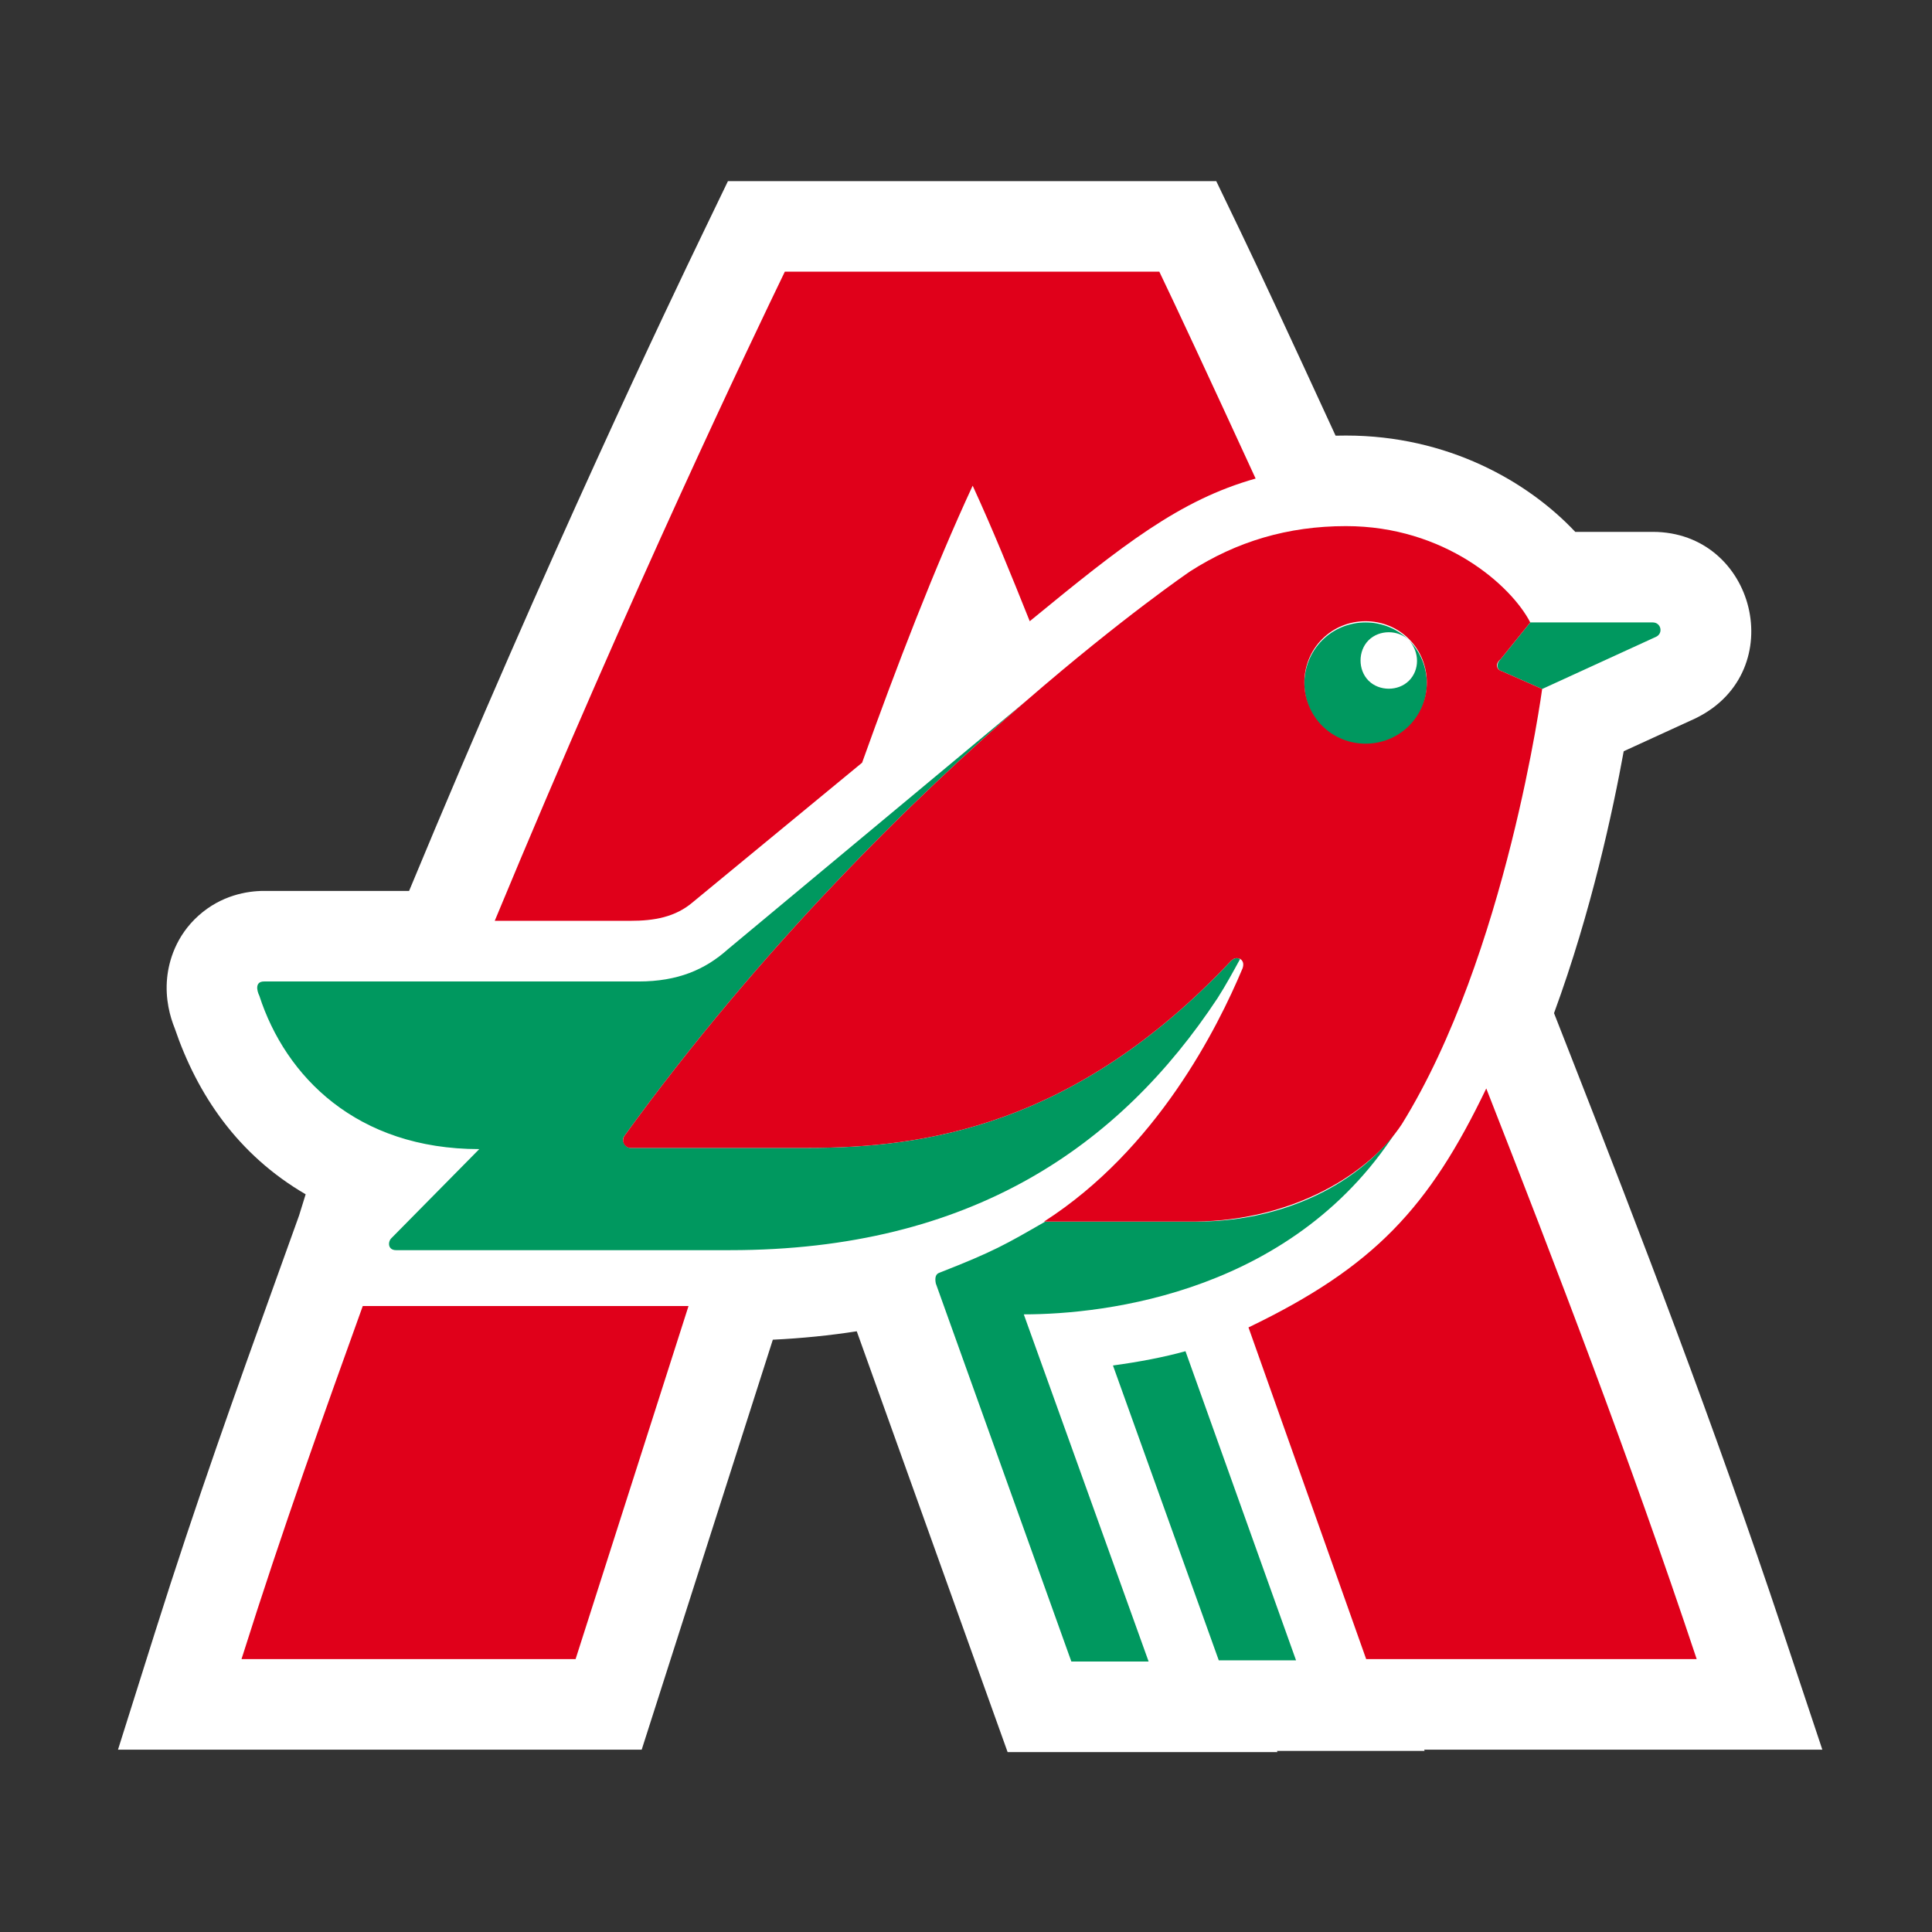 <svg width="512" height="512" viewBox="0 0 512 512" fill="none" xmlns="http://www.w3.org/2000/svg">
<rect x="0" y="0" width="512" height="512" fill="#333333" stroke="none"/>
<path fill-rule="evenodd" clip-rule="evenodd" d="M417.457 140.95C404.807 127.502 383.548 115.425 356.699 115.425C355.777 115.425 354.858 115.436 353.944 115.459C341.67 88.772 332.988 70.17 328.859 61.592L322.318 48H192.915L186.369 61.577C177.772 79.406 145.522 146.662 108.415 236.101H69.986C65.476 236.101 58.615 237.267 52.617 242.643C46.597 248.04 44.733 254.73 44.294 259.13C43.726 264.805 45.11 269.551 46.285 272.458C52.288 290.124 63.044 306.036 81 316.5L79.262 322.109L72.776 340.149C62.914 367.575 52.017 397.879 41.111 432.468L31.268 463.685H170.055L204.808 355.037C212.528 354.665 219.938 353.912 227.049 352.804L267.027 464.32H338.531L338.418 464.005H377.539L377.425 463.685H482.941L472.412 432.096C454.245 377.595 434.519 326.385 416.222 279.694L411.833 268.495C416.865 254.805 420.747 241.329 423.686 229.65C426.728 217.565 428.885 206.885 430.301 199.087L449.304 190.378L449.672 190.194C474.437 177.801 465.252 140.95 437.986 140.95H417.457Z" fill="white"/>
<path fill-rule="evenodd" clip-rule="evenodd" d="M362.685 169.357C359.85 172.192 359.85 177.234 362.685 180.069C365.522 182.904 370.562 182.904 373.399 180.069C376.234 177.234 376.234 172.192 373.399 169.357C370.562 166.52 365.522 166.52 362.685 169.357Z" fill="white"/>
<path fill-rule="evenodd" clip-rule="evenodd" d="M437.986 164.95H405.534L397.658 174.717C396.397 175.978 396.712 177.552 397.973 177.867L408.685 182.594L438.931 168.731C440.821 167.786 440.19 164.95 437.986 164.95ZM317 323.744H276.986C266.589 329.731 263.438 331.621 248.946 337.293C248 337.608 247.685 338.552 248 340.128L283.918 440.32H304.397L271.315 348.32C292.739 348.32 343.781 342.648 371.192 297.909C363 311.142 343.15 323.744 317 323.744ZM373.397 180.389C370.562 183.224 365.52 183.224 362.685 180.389C359.85 177.552 359.85 172.51 362.685 169.677C365.52 166.84 370.562 166.84 373.397 169.677C367.096 163.374 356.699 163.374 350.397 169.677C344.096 175.978 344.096 186.374 350.397 192.675C356.699 198.978 367.096 198.978 373.397 192.675C379.698 186.374 379.698 175.978 373.397 169.677C376.232 172.827 376.232 177.552 373.397 180.389ZM294.946 361.867C301.875 360.923 308.493 359.662 314.165 358.086L343.466 440.005H322.986L294.946 361.867ZM322.67 264.51C296.835 303.579 257.451 331.306 193.493 331.306H104.959C102.753 331.306 102.753 329.101 103.698 328.155L127.013 304.525C94.561 304.525 75.657 285.306 68.726 263.882C68.096 262.621 67.466 260.101 69.986 260.101H169.232C179.629 260.101 186.877 256.95 192.862 251.594L271.946 185.746C242.328 211.266 202 250.648 165.451 301.059C164.506 302.32 165.766 304.21 167.027 304.21H213.971C244.85 304.21 284.862 298.539 326.136 254.744C327.082 253.8 327.712 253.8 328.658 254.114C326.766 257.581 324.877 261.046 322.67 264.51Z" fill="#00985F"/>
<path fill-rule="evenodd" clip-rule="evenodd" d="M350.397 192.355C344.096 186.054 344.096 175.658 350.397 169.355C356.699 163.054 367.096 163.054 373.397 169.355C379.698 175.658 379.698 186.054 373.397 192.355C367.096 198.658 356.699 198.658 350.397 192.355ZM371.506 297.904C399.234 253.165 408.685 182.589 408.685 182.589L397.973 177.862C396.712 177.547 396.082 175.973 397.658 174.712L405.534 164.946C400.493 155.178 382.85 139.425 356.699 139.425C341.259 139.425 327.712 143.52 315.424 151.397C315.424 151.397 297.781 163.37 271.946 185.741C242.33 211.261 202 250.643 165.451 301.054C164.507 302.63 165.768 304.205 167.027 304.205H213.973C244.85 304.205 284.864 298.534 326.136 254.739C327.082 253.795 327.712 253.795 328.658 254.109C329.603 254.739 329.603 255.685 329.288 256.63C322.67 272.382 306.603 304.52 276.672 323.739H316.685C343.15 323.424 363 310.821 371.506 297.904ZM330.862 351.781C364.259 335.712 378.754 319.958 393.877 288.451C412.15 335.082 431.685 385.808 449.643 439.685H362.054L330.862 351.781ZM64 439.685H152.534L182.466 346.109H96.137C86.055 374.15 75.027 404.712 64 439.685ZM183.726 238.986C179 243.082 173.328 244.027 167.027 244.027H131.11C167.973 155.178 199.48 89.644 207.987 72H307.234C311.328 80.507 320.15 99.411 332.754 126.822C312.589 132.493 297.466 144.466 272.891 164.63C267.85 152.027 263.123 140.37 257.766 128.712C247.685 150.452 237.603 176.603 228.466 202.123L183.726 238.986Z" fill="#E0001A"/>
</svg>
